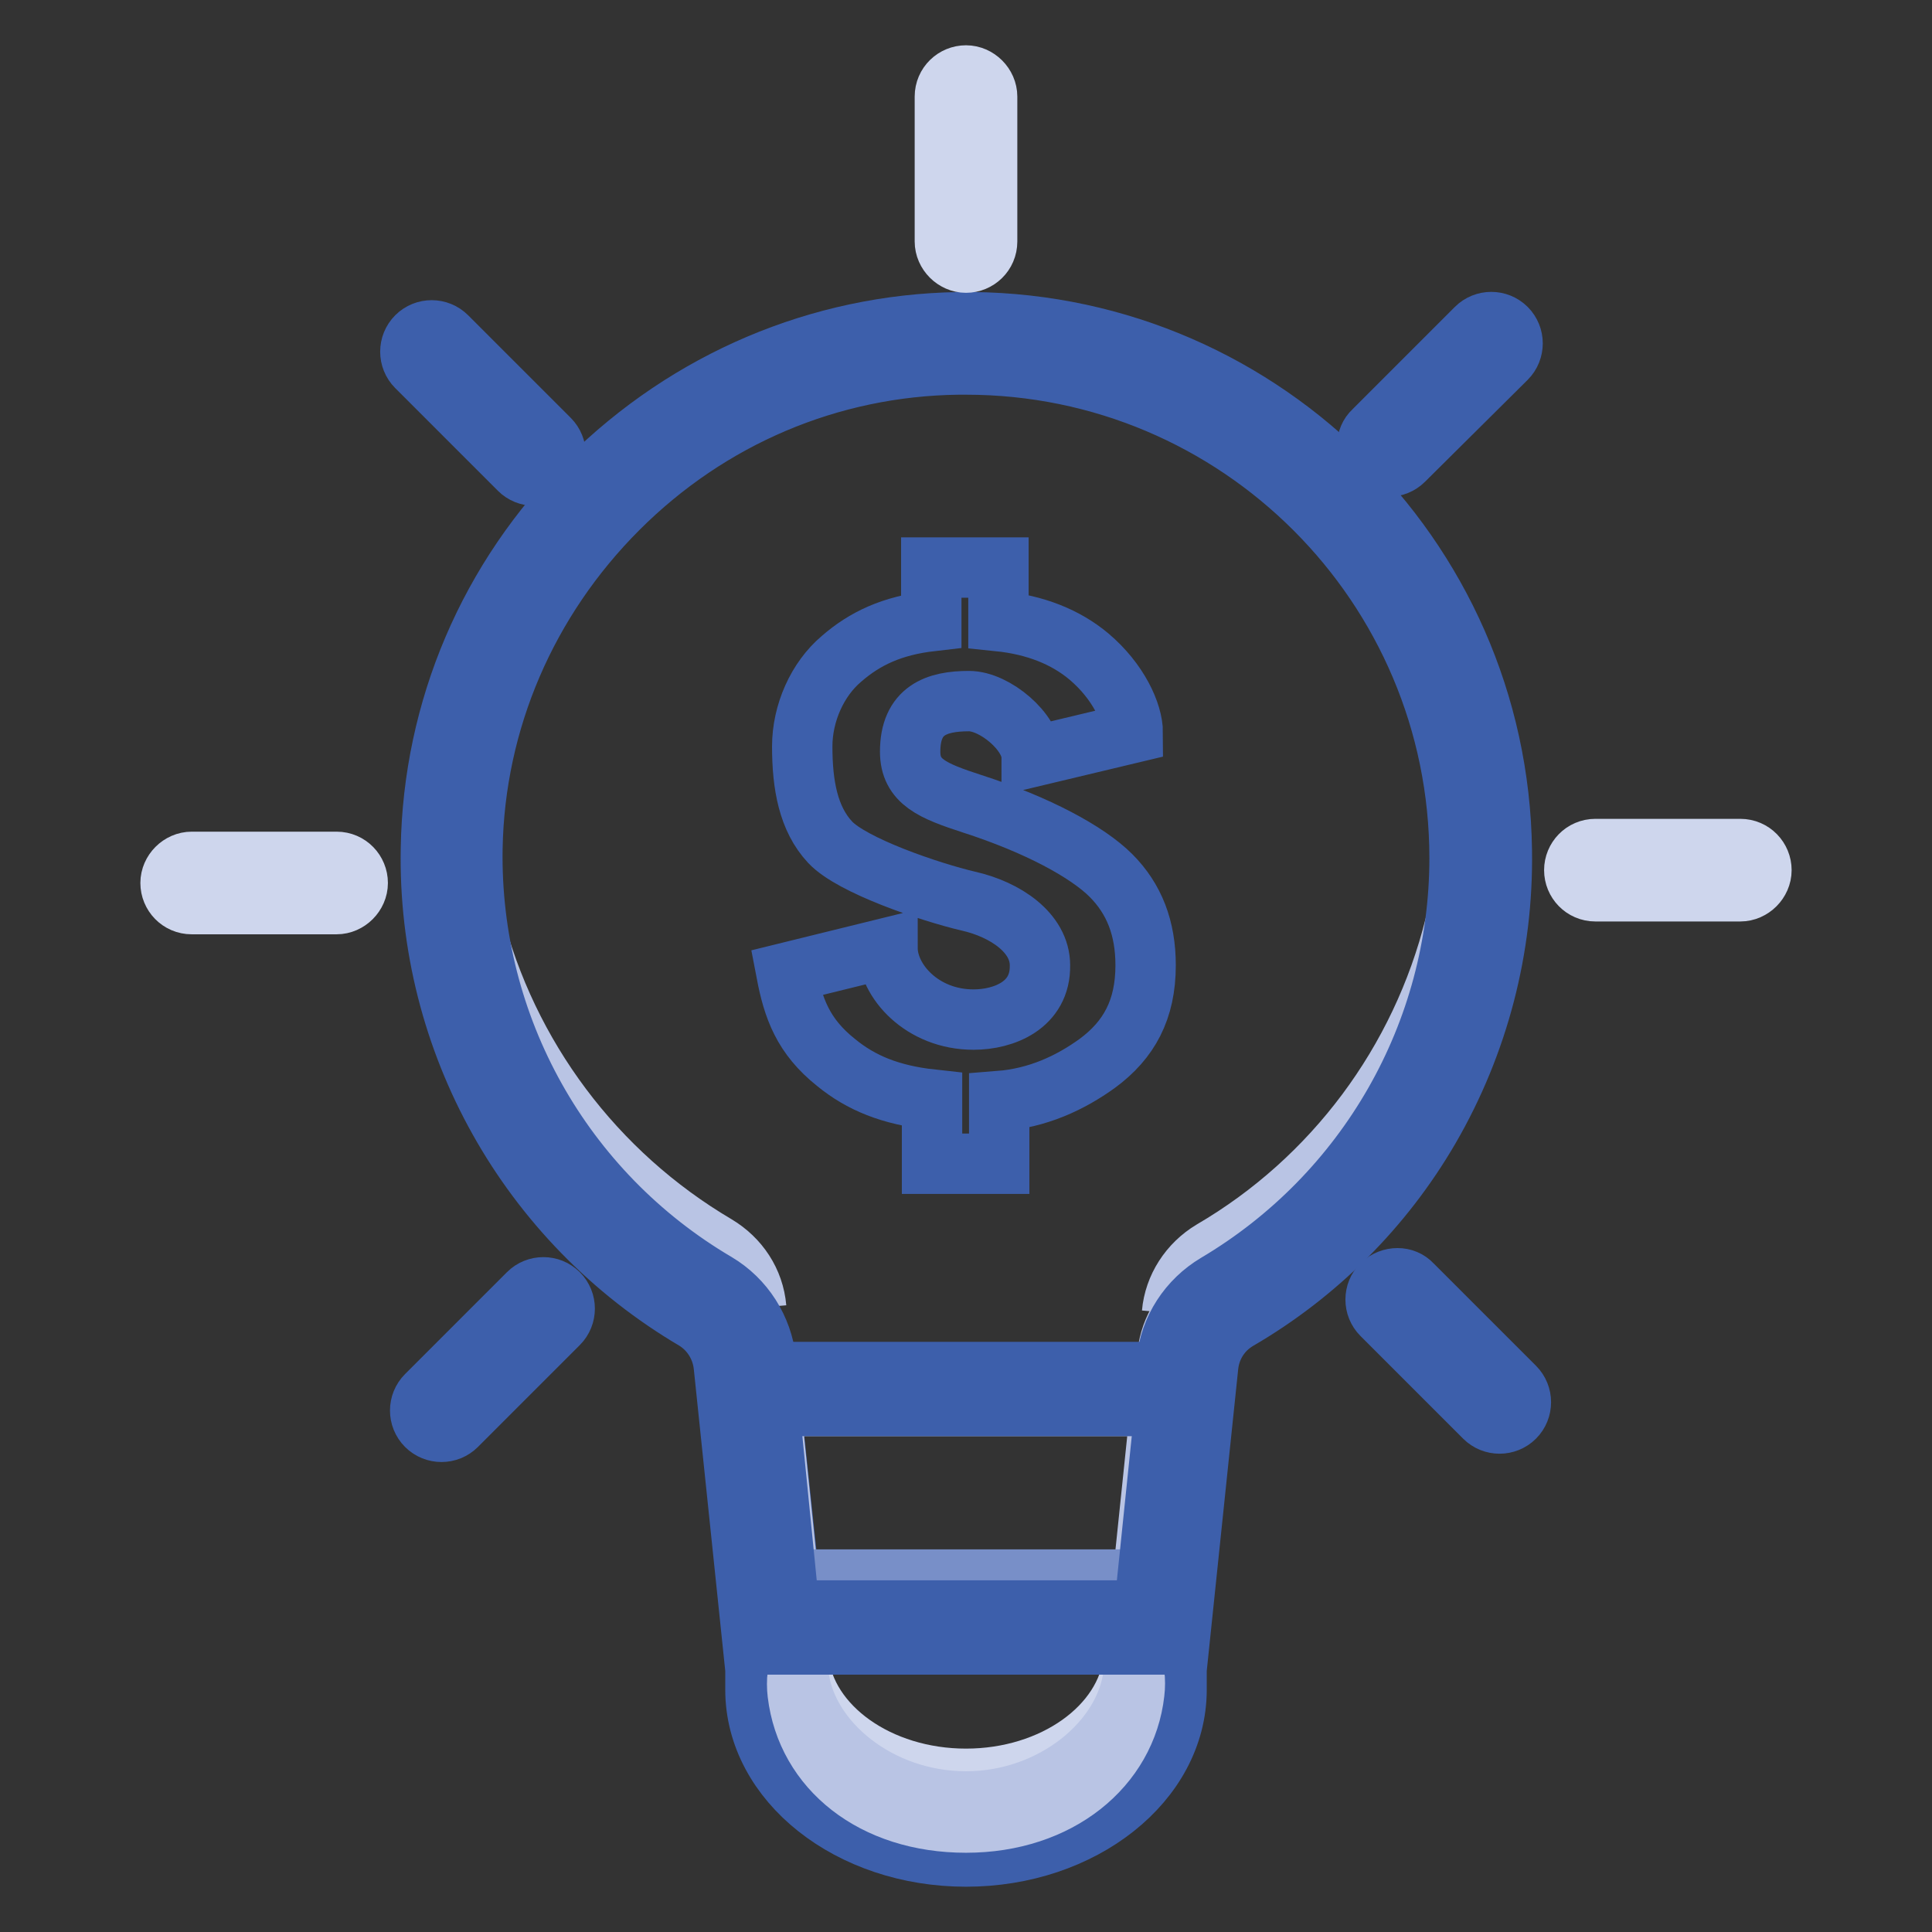 <?xml version="1.0" encoding="utf-8"?>
<!-- Svg Vector Icons : http://www.onlinewebfonts.com/icon -->
<!DOCTYPE svg PUBLIC "-//W3C//DTD SVG 1.1//EN" "http://www.w3.org/Graphics/SVG/1.1/DTD/svg11.dtd">
<svg version="1.1" xmlns="http://www.w3.org/2000/svg" xmlns:xlink="http://www.w3.org/1999/xlink" x="0px" y="0px" viewBox="0 0 256 256" enable-background="new 0 0 256 256" xml:space="preserve">
<rect x="0" y="0" width="256" height="256" fill="#333333" stroke="none"/>
<g> <path stroke-width="8" fill-opacity="0" stroke="#ffffff"  d="M196.2,113.6c0-38-31.1-68.7-69.2-68.2C90.4,46,60.5,75.8,59.8,112.4c-0.4,24.6,12.4,47.6,33.7,60 c2.9,1.7,4.8,4.8,5.2,8.1L103,221v2.9c0,10.7,11.2,19.3,25.1,19.3s25.1-8.7,25.1-19.3V221l4.2-40.4c0.4-3.4,2.3-6.4,5.2-8.2 C183.4,160.2,196.2,137.8,196.2,113.6z"/> <path stroke-width="8" fill-opacity="0" stroke="#b9c4e4"  d="M100.2,173.3c-0.3-3.5-2.3-6.5-5.3-8.3c-16.1-9.5-27.7-25-32.3-43.1c3.1,20.3,15.2,38.2,32.9,48.6 c2.9,1.7,4.8,4.8,5.2,8.1 M154.7,179.4c0.4-3.4,2.3-6.4,5.2-8.2c17.7-10.4,29.8-28.3,32.9-48.6c-4.5,18.1-16.1,33.7-32.2,43.1 c-3,1.8-5,4.9-5.3,8.3"/> <path stroke-width="8" fill-opacity="0" stroke="#3d5fab"  d="M128,246c-15.4,0-27.9-9.9-27.9-22.1v-2.7l-4.2-40.3c-0.3-2.5-1.7-4.7-3.8-6c-22.1-13-35.5-36.9-35-62.5 c0.3-18.4,7.7-35.8,20.9-48.9c13.2-13.1,30.6-20.5,49-20.8c39.2-0.6,71.5,30.8,72,70c0.2,12.9-3.1,25.6-9.6,36.8 c-6.1,10.5-14.9,19.3-25.4,25.4c-2.2,1.3-3.6,3.5-3.9,6l-4.2,40.3v2.7C155.9,236.1,143.4,246,128,246z M128,48.3h-1 c-17,0.2-33,7-45.1,19.1c-12.1,12.1-19,28.1-19.3,45c-0.4,23.6,11.9,45.6,32.3,57.6c3.7,2.2,6.1,6,6.6,10.3l4.3,40.6v3 c0,9.1,10,16.5,22.3,16.5c12.3,0,22.3-7.4,22.3-16.5l0-3.1l4.2-40.4c0.4-4.3,2.9-8.1,6.6-10.3c19.9-11.8,32.2-33.2,32.2-56.4 C193.4,77.6,164.1,48.3,128,48.3L128,48.3z"/> <path stroke-width="8" fill-opacity="0" stroke="#ced6ed"  d="M128,235.7c-11.6,0-21.2-6.9-22.2-15.7h-0.1v2.5c0,9.5,10,17.2,22.3,17.2c12.3,0,22.3-7.7,22.3-17.2V220 h-0.1C149.2,228.8,139.6,235.7,128,235.7z"/> <path stroke-width="8" fill-opacity="0" stroke="#b9c4e4"  d="M128,238.7c-11.6,0-21.2-8-22.2-16.8h-0.1c-0.1,0.8-0.1,1.7,0,2.5c1.2,10,10,17.1,22.3,17.1 c12.3,0,21.2-7.4,22.3-17.2c0.1-0.8,0.1-1.7,0-2.5h-0.1C149.2,230.6,139.6,238.7,128,238.7z M151,213.3l-46.1,0l-2.8-27h51.7 L151,213.3z"/> <path stroke-width="8" fill-opacity="0" stroke="#788fc8"  d="M151,213.3h-46l-0.4-4h46.9L151,213.3z"/> <path stroke-width="8" fill-opacity="0" stroke="#3d5fab"  d="M155.7,217.9h-55.1l-3.7-36.1h62.5L155.7,217.9z M104.6,213.4h47l2.8-27.1h-52.5L104.6,213.4z M147.2,116 c-3.1-3.1-9.7-6.7-18.4-9.5c-5.2-1.7-8.2-2.9-8.2-6.9c0-5.5,3.5-6.7,7.8-6.7c3.4,0,8.3,4.1,8.3,7.4l13.4-3.2 c0-2.6-1.9-6.8-5.8-10.1c-3.1-2.6-7.1-4.2-12-4.7v-7.1h-8.9v7.1c-5.2,0.6-8.8,2.3-11.9,5c-3.2,2.7-5.2,7.2-5.2,11.6 c0,5.1,0.8,9.6,3.7,12.7c2.9,3.1,13.2,6.6,18.3,7.8c4.9,1.1,9.5,4.2,9.5,8.5c0.1,5.3-4.8,7.2-8.8,7.2c-6.8,0-11.4-5.1-11.4-9.5 l-13.4,3.3c0.9,4.7,2.2,8.4,6.6,11.9c3.3,2.7,7.2,4.3,12.7,4.9v8.5h8.9v-8.3c5.1-0.4,9.4-2.4,13-5c4.2-3.1,6.4-7.1,6.4-13 C151.8,123,150.3,119.1,147.2,116L147.2,116z"/> <path stroke-width="8" fill-opacity="0" stroke="#ced6ed"  d="M211.4,112.5h19.2c1.6,0,2.8,1.3,2.8,2.8s-1.3,2.8-2.8,2.8h-19.2c-1.6,0-2.8-1.3-2.8-2.8 S209.8,112.5,211.4,112.5z M130.8,12.8V32c0,1.6-1.3,2.8-2.8,2.8s-2.8-1.3-2.8-2.8V12.8c0-1.6,1.3-2.8,2.8-2.8 S130.8,11.3,130.8,12.8z M25.4,114.2h19.2c1.6,0,2.8,1.3,2.8,2.8s-1.3,2.8-2.8,2.8H25.4c-1.6,0-2.8-1.3-2.8-2.8 S23.9,114.2,25.4,114.2z"/> <path stroke-width="8" fill-opacity="0" stroke="#3d5fab"  d="M187.1,170.2l13.6,13.6c1.1,1.1,1.1,2.9,0,4c-1.1,1.1-2.9,1.1-4,0l-13.6-13.6c-1.1-1.1-1.1-2.9,0-4 C184.3,169.1,186.1,169.1,187.1,170.2z M59.2,44.6l13.6,13.6c1.1,1.1,1.1,2.9,0,4c-1.1,1.1-2.9,1.1-4,0L55.2,48.6 c-1.1-1.1-1.1-2.9,0-4C56.3,43.5,58.1,43.5,59.2,44.6z M182,57.1l13.6-13.6c1.1-1.1,2.9-1.1,4,0c1.1,1.1,1.1,2.9,0,4L186,61 c-1.1,1.1-2.9,1.1-4,0C180.9,59.9,180.9,58.1,182,57.1z M56.5,184.9L70,171.4c1.1-1.1,2.9-1.1,4,0c1.1,1.1,1.1,2.9,0,4l-13.5,13.5 c-1.1,1.1-2.9,1.1-4,0C55.4,187.8,55.4,186,56.5,184.9z"/></g>
</svg>